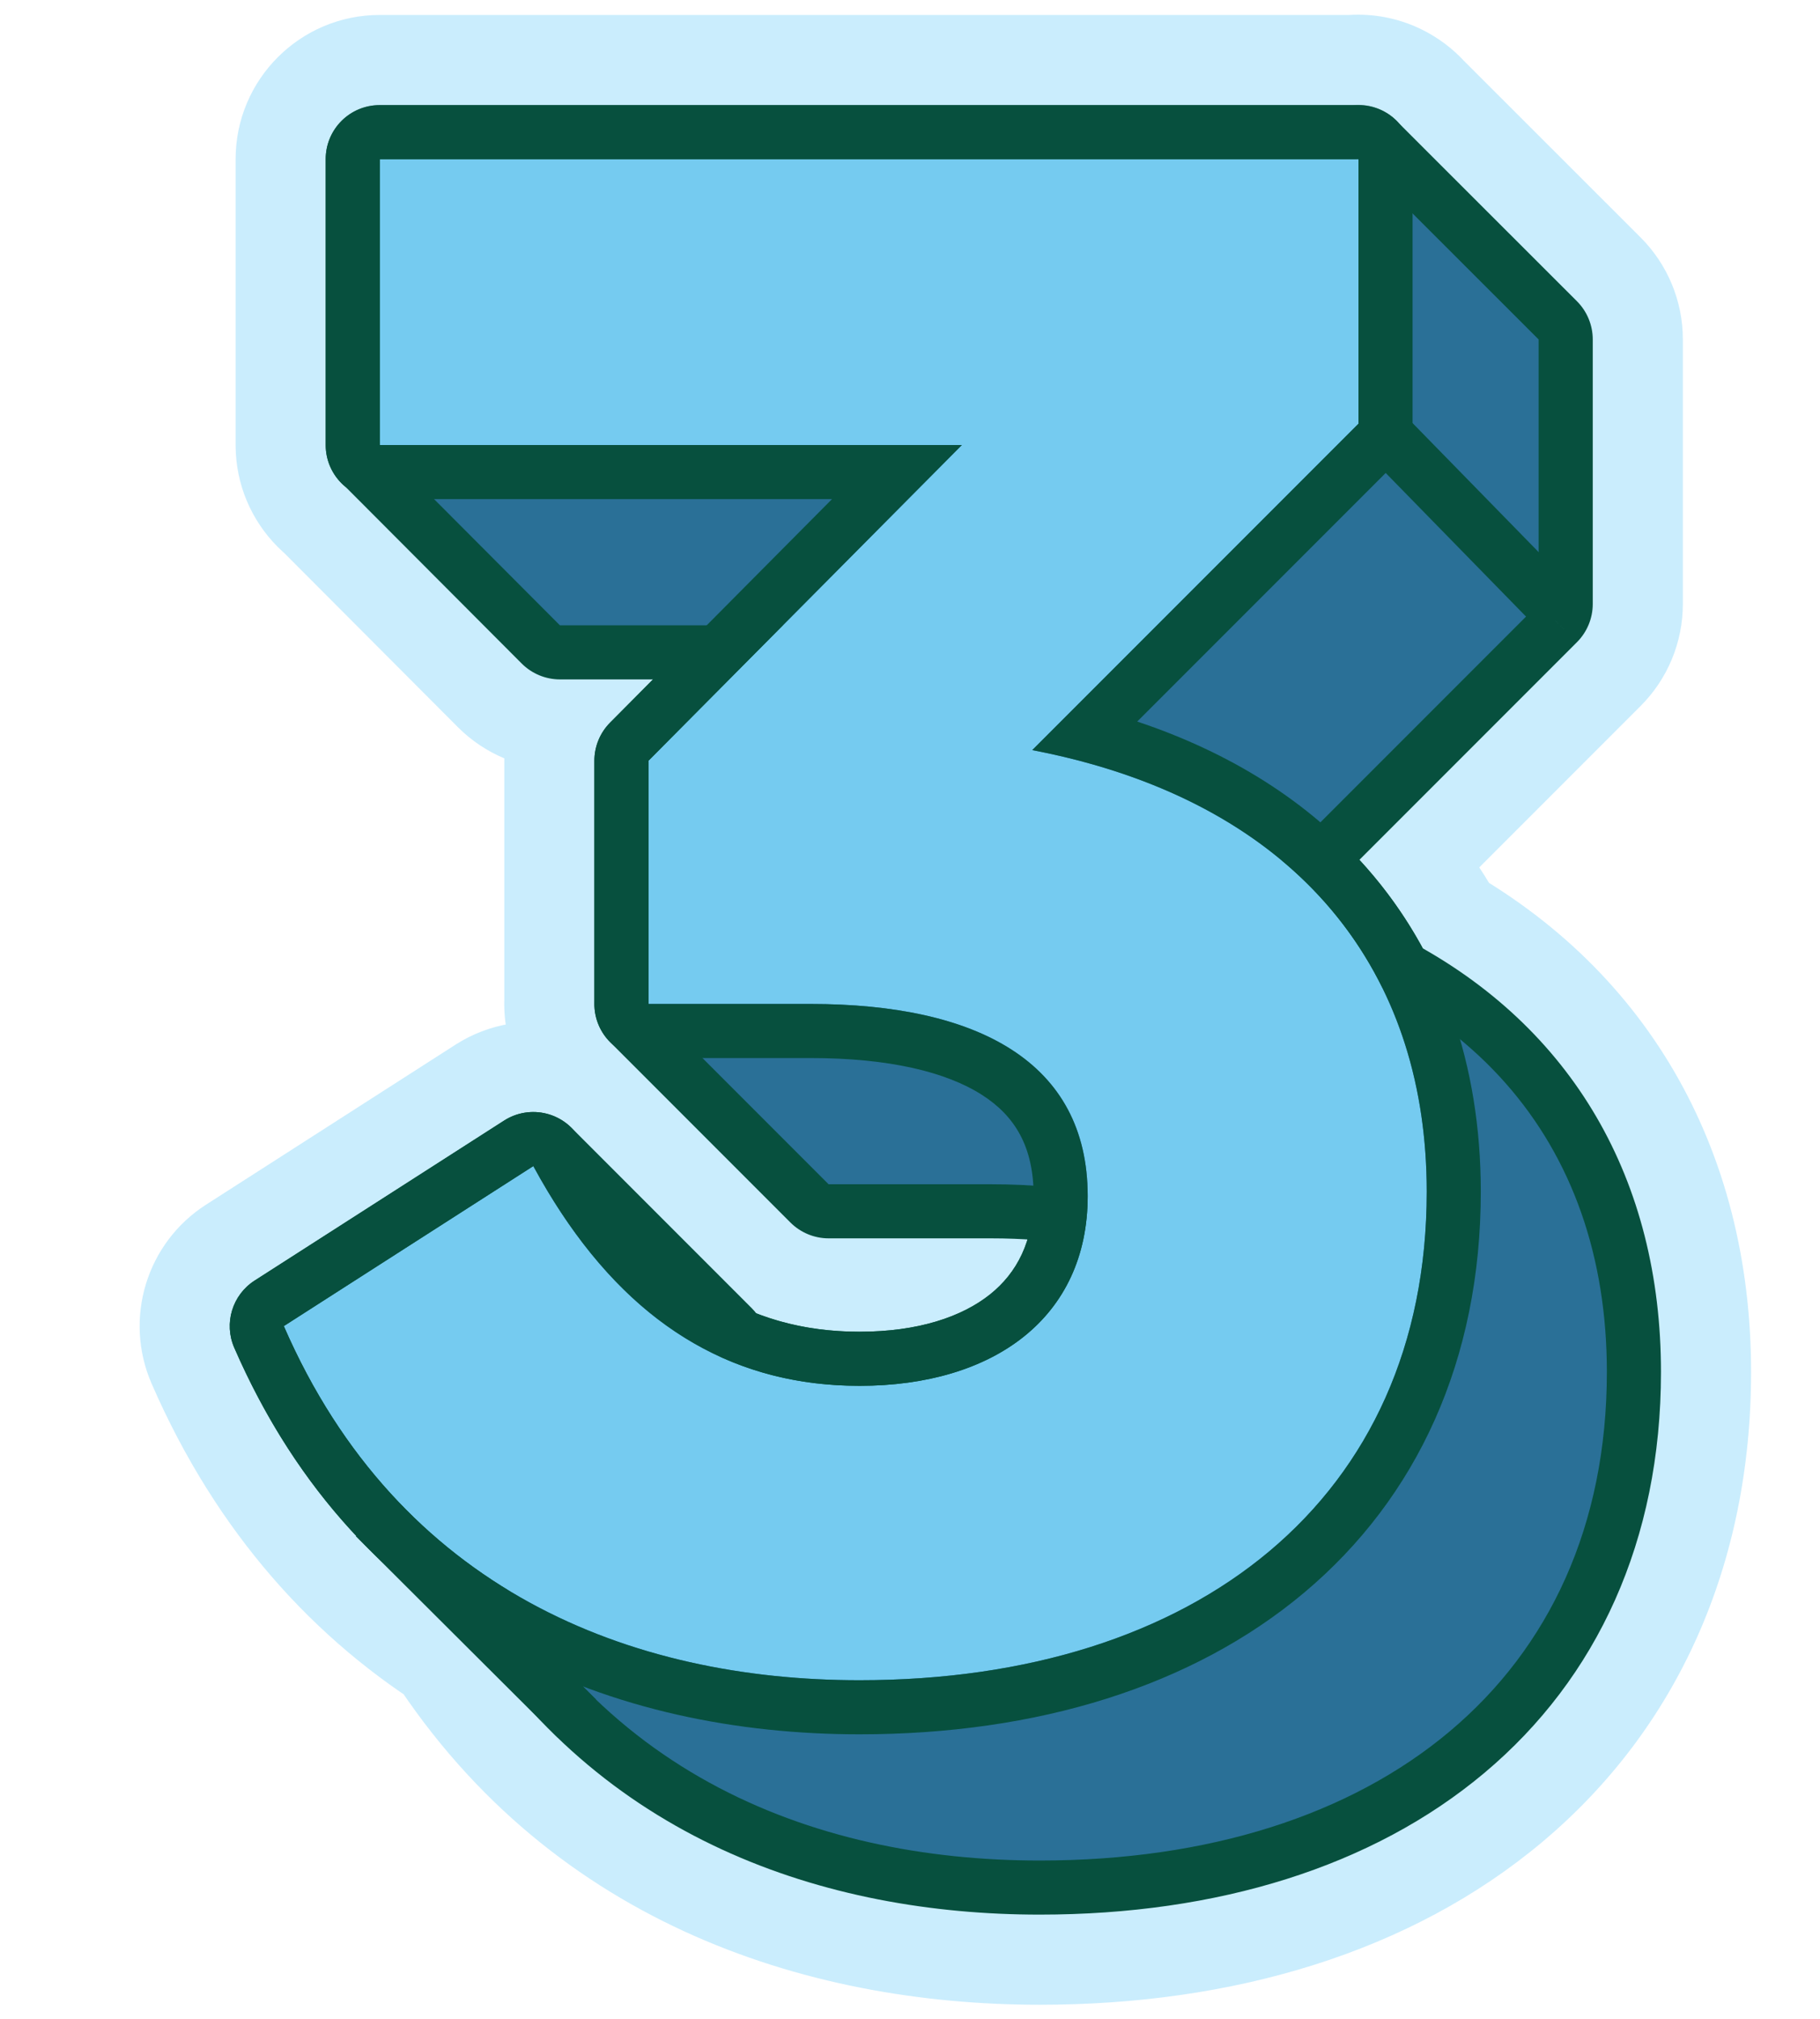 <svg width="101" height="112" viewBox="0 0 101 112" fill="none" xmlns="http://www.w3.org/2000/svg">
<mask id="path-1-outside-1_4622_171044" maskUnits="userSpaceOnUse" x="6.75" y="-0.186" width="91" height="112" fill="black">
<rect fill="white" x="6.75" y="-0.186" width="91" height="112"/>
<path fill-rule="evenodd" clip-rule="evenodd" d="M85.389 18.828V33.502L71.147 47.743C73.519 49.726 75.383 52.093 76.715 54.795C84.856 59.073 89.175 66.524 89.175 76.101C89.175 93.14 76.396 103.199 57.699 103.199C46.474 103.199 35.063 99.292 28.166 88.181C23.076 85.078 18.713 80.36 15.75 73.556L29.595 64.681C29.596 64.684 29.598 64.686 29.599 64.689L29.6 64.685L39.595 74.681C39.695 74.866 39.796 75.048 39.898 75.229C42.286 76.33 44.887 76.869 47.699 76.869C55.154 76.869 60.361 73.082 60.361 66.338C60.361 66.265 60.36 66.192 60.359 66.121C58.72 65.829 56.917 65.688 54.978 65.688H45.984L35.987 55.688H35.985V55.685L35.983 55.684L35.985 55.684V42.198L43.447 34.685H31.075L21.099 24.685H21.075V8.829H75.303L75.366 8.814L75.38 8.829H75.389V8.837L85.389 18.828Z"/>
</mask>
<path fill-rule="evenodd" clip-rule="evenodd" d="M85.389 18.828V33.502L71.147 47.743C73.519 49.726 75.383 52.093 76.715 54.795C84.856 59.073 89.175 66.524 89.175 76.101C89.175 93.14 76.396 103.199 57.699 103.199C46.474 103.199 35.063 99.292 28.166 88.181C23.076 85.078 18.713 80.36 15.75 73.556L29.595 64.681C29.596 64.684 29.598 64.686 29.599 64.689L29.6 64.685L39.595 74.681C39.695 74.866 39.796 75.048 39.898 75.229C42.286 76.33 44.887 76.869 47.699 76.869C55.154 76.869 60.361 73.082 60.361 66.338C60.361 66.265 60.36 66.192 60.359 66.121C58.72 65.829 56.917 65.688 54.978 65.688H45.984L35.987 55.688H35.985V55.685L35.983 55.684L35.985 55.684V42.198L43.447 34.685H31.075L21.099 24.685H21.075V8.829H75.303L75.366 8.814L75.38 8.829H75.389V8.837L85.389 18.828Z" fill="#75CBF0"/>
<path d="M85.389 33.502L91.046 39.158C92.546 37.658 93.389 35.623 93.389 33.502H85.389ZM85.389 18.828H93.389C93.389 16.706 92.545 14.67 91.043 13.169L85.389 18.828ZM71.147 47.743L65.491 42.086C63.903 43.674 63.055 45.856 63.155 48.099C63.255 50.342 64.293 52.44 66.016 53.88L71.147 47.743ZM76.715 54.795L69.54 58.332C70.287 59.849 71.496 61.09 72.993 61.877L76.715 54.795ZM28.166 88.181L34.963 83.962C34.302 82.897 33.4 82.003 32.33 81.35L28.166 88.181ZM15.75 73.556L11.433 66.821C8.125 68.941 6.847 73.148 8.415 76.75L15.75 73.556ZM29.595 64.681L36.626 60.865C35.566 58.911 33.74 57.487 31.587 56.933C29.435 56.379 27.149 56.746 25.277 57.946L29.595 64.681ZM29.599 64.689L22.569 68.507C24.174 71.462 27.454 73.098 30.78 72.602C34.105 72.106 36.765 69.583 37.438 66.289L29.599 64.689ZM29.6 64.685L35.257 59.029C33.175 56.946 30.117 56.176 27.297 57.024C24.477 57.871 22.351 60.2 21.762 63.085L29.6 64.685ZM39.595 74.681L46.626 70.864C46.258 70.188 45.796 69.568 45.252 69.024L39.595 74.681ZM39.898 75.229L32.931 79.161C33.757 80.624 35.022 81.79 36.548 82.493L39.898 75.229ZM60.359 66.121L68.358 65.991C68.296 62.163 65.531 58.916 61.762 58.245L60.359 66.121ZM45.984 65.688L40.327 71.344C41.827 72.844 43.862 73.688 45.984 73.688V65.688ZM35.987 55.688L41.645 50.032C40.144 48.531 38.109 47.688 35.987 47.688V55.688ZM35.985 55.688H27.985C27.985 60.106 31.566 63.688 35.985 63.688V55.688ZM35.985 55.685H43.985C43.985 53.563 43.142 51.529 41.642 50.028L35.985 55.685ZM35.983 55.684L33.353 48.129C30.753 49.034 28.8 51.213 28.185 53.897C27.57 56.582 28.379 59.394 30.326 61.341L35.983 55.684ZM35.985 55.684L38.614 63.239C41.83 62.12 43.985 59.088 43.985 55.684H35.985ZM35.985 42.198L30.309 36.56C28.82 38.059 27.985 40.086 27.985 42.198H35.985ZM43.447 34.685L49.123 40.322C51.4 38.03 52.074 34.594 50.833 31.611C49.591 28.628 46.678 26.685 43.447 26.685V34.685ZM31.075 34.685L25.411 40.335C26.912 41.839 28.95 42.685 31.075 42.685V34.685ZM21.099 24.685L26.763 19.035C25.262 17.53 23.224 16.685 21.099 16.685V24.685ZM21.075 24.685H13.075C13.075 29.103 16.657 32.685 21.075 32.685V24.685ZM21.075 8.829V0.829C16.657 0.829 13.075 4.41 13.075 8.829H21.075ZM75.303 8.829V16.829C75.897 16.829 76.489 16.763 77.067 16.632L75.303 8.829ZM75.366 8.814L81.02 3.155C79.079 1.215 76.279 0.406 73.602 1.011L75.366 8.814ZM75.38 8.829L69.725 14.488C71.225 15.987 73.259 16.829 75.38 16.829V8.829ZM75.389 8.829H83.389C83.389 4.41 79.807 0.829 75.389 0.829V8.829ZM75.389 8.837H67.389C67.389 10.96 68.233 12.996 69.735 14.497L75.389 8.837ZM93.389 33.502V18.828H77.389V33.502H93.389ZM76.804 53.4L91.046 39.158L79.732 27.845L65.491 42.086L76.804 53.4ZM83.89 51.257C82.057 47.539 79.491 44.291 76.279 41.605L66.016 53.88C67.547 55.161 68.708 56.647 69.54 58.332L83.89 51.257ZM97.175 76.101C97.175 63.744 91.374 53.461 80.436 47.713L72.993 61.877C78.337 64.685 81.175 69.303 81.175 76.101H97.175ZM57.699 111.199C68.41 111.199 78.266 108.317 85.593 102.166C93.08 95.88 97.175 86.788 97.175 76.101H81.175C81.175 82.453 78.881 86.91 75.305 89.913C71.567 93.051 65.685 95.199 57.699 95.199V111.199ZM21.369 92.4C30.173 106.584 44.679 111.199 57.699 111.199V95.199C48.269 95.199 39.952 92 34.963 83.962L21.369 92.4ZM8.415 76.75C12.025 85.038 17.482 91.037 24.001 95.011L32.33 81.35C28.67 79.119 25.402 75.682 23.085 70.362L8.415 76.75ZM25.277 57.946L11.433 66.821L20.067 80.291L33.912 71.416L25.277 57.946ZM36.629 60.871C36.626 60.865 36.627 60.867 36.626 60.865L22.564 68.497C22.565 68.5 22.566 68.502 22.567 68.504C22.568 68.506 22.569 68.506 22.569 68.507L36.629 60.871ZM21.762 63.085L21.761 63.089L37.438 66.289L37.438 66.285L21.762 63.085ZM45.252 69.024L35.257 59.029L23.943 70.342L33.938 80.337L45.252 69.024ZM46.865 71.296C46.785 71.155 46.705 71.011 46.626 70.864L32.564 78.498C32.685 78.721 32.807 78.942 32.931 79.161L46.865 71.296ZM47.699 68.869C45.937 68.869 44.493 68.538 43.248 67.964L36.548 82.493C40.079 84.122 43.837 84.869 47.699 84.869V68.869ZM52.361 66.338C52.361 66.98 52.241 67.317 52.173 67.462C52.109 67.601 52.016 67.735 51.823 67.89C51.393 68.234 50.17 68.869 47.699 68.869V84.869C52.683 84.869 57.791 83.61 61.828 80.376C66.078 76.97 68.361 71.978 68.361 66.338H52.361ZM52.36 66.25C52.361 66.279 52.361 66.308 52.361 66.338H68.361C68.361 66.222 68.36 66.106 68.358 65.991L52.36 66.25ZM54.978 73.688C56.541 73.688 57.865 73.802 58.956 73.997L61.762 58.245C59.575 57.855 57.293 57.688 54.978 57.688V73.688ZM45.984 73.688H54.978V57.688H45.984V73.688ZM30.329 61.344L40.327 71.344L51.642 60.032L41.645 50.032L30.329 61.344ZM35.985 63.688H35.987V47.688H35.985V63.688ZM27.985 55.685V55.688H43.985V55.685H27.985ZM30.326 61.341L30.328 61.342L41.642 50.028L41.64 50.027L30.326 61.341ZM33.355 48.128L33.353 48.129L38.613 63.239L38.614 63.239L33.355 48.128ZM27.985 42.198V55.684H43.985V42.198H27.985ZM37.771 29.047L30.309 36.56L41.661 47.836L49.123 40.322L37.771 29.047ZM31.075 42.685H43.447V26.685H31.075V42.685ZM15.435 30.335L25.411 40.335L36.739 29.035L26.763 19.035L15.435 30.335ZM21.075 32.685H21.099V16.685H21.075V32.685ZM13.075 8.829V24.685H29.075V8.829H13.075ZM75.303 0.829H21.075V16.829H75.303V0.829ZM73.602 1.011L73.539 1.026L77.067 16.632L77.13 16.617L73.602 1.011ZM81.035 3.169L81.02 3.155L69.711 14.474L69.725 14.488L81.035 3.169ZM75.389 0.829H75.38V16.829H75.389V0.829ZM83.389 8.837V8.829H67.389V8.837H83.389ZM91.043 13.169L81.043 3.178L69.735 14.497L79.734 24.488L91.043 13.169Z" fill="#CAEDFD" mask="url(#path-1-outside-1_4622_171044)"/>
<mask id="path-3-outside-2_4622_171044" maskUnits="userSpaceOnUse" x="11.75" y="5.814" width="81" height="101" fill="black">
<rect fill="white" x="11.75" y="5.814" width="81" height="101"/>
<path fill-rule="evenodd" clip-rule="evenodd" d="M85.389 18.828V33.502L71.147 47.743C73.519 49.726 75.383 52.093 76.715 54.795C84.856 59.073 89.175 66.524 89.175 76.101C89.175 93.14 76.396 103.199 57.699 103.199C46.474 103.199 35.063 99.292 28.166 88.181C23.076 85.078 18.713 80.36 15.75 73.556L29.595 64.681C29.596 64.684 29.598 64.686 29.599 64.689L29.6 64.685L39.595 74.681C39.695 74.866 39.796 75.048 39.898 75.229C42.286 76.33 44.887 76.869 47.699 76.869C55.154 76.869 60.361 73.082 60.361 66.338C60.361 66.265 60.36 66.192 60.359 66.121C58.72 65.829 56.917 65.688 54.978 65.688H45.984L35.987 55.688H35.985V55.685L35.983 55.684L35.985 55.684V42.198L43.447 34.685H31.075L21.099 24.685H21.075V8.829H75.303L75.366 8.814L75.38 8.829H75.389V8.837L85.389 18.828Z"/>
</mask>
<path fill-rule="evenodd" clip-rule="evenodd" d="M85.389 18.828V33.502L71.147 47.743C73.519 49.726 75.383 52.093 76.715 54.795C84.856 59.073 89.175 66.524 89.175 76.101C89.175 93.14 76.396 103.199 57.699 103.199C46.474 103.199 35.063 99.292 28.166 88.181C23.076 85.078 18.713 80.36 15.75 73.556L29.595 64.681C29.596 64.684 29.598 64.686 29.599 64.689L29.6 64.685L39.595 74.681C39.695 74.866 39.796 75.048 39.898 75.229C42.286 76.33 44.887 76.869 47.699 76.869C55.154 76.869 60.361 73.082 60.361 66.338C60.361 66.265 60.36 66.192 60.359 66.121C58.72 65.829 56.917 65.688 54.978 65.688H45.984L35.987 55.688H35.985V55.685L35.983 55.684L35.985 55.684V42.198L43.447 34.685H31.075L21.099 24.685H21.075V8.829H75.303L75.366 8.814L75.38 8.829H75.389V8.837L85.389 18.828Z" fill="#75CBF0"/>
<path d="M85.389 33.502L87.51 35.623C88.073 35.06 88.389 34.297 88.389 33.502H85.389ZM85.389 18.828H88.389C88.389 18.032 88.072 17.269 87.509 16.706L85.389 18.828ZM71.147 47.743L69.026 45.622C68.431 46.217 68.113 47.035 68.15 47.877C68.188 48.718 68.577 49.504 69.223 50.044L71.147 47.743ZM76.715 54.795L74.024 56.121C74.305 56.69 74.758 57.156 75.319 57.45L76.715 54.795ZM28.166 88.181L30.714 86.599C30.467 86.2 30.128 85.864 29.727 85.619L28.166 88.181ZM15.75 73.556L14.131 71.03C12.891 71.825 12.411 73.403 12.999 74.754L15.75 73.556ZM29.595 64.681L32.231 63.25C31.834 62.517 31.149 61.983 30.342 61.776C29.535 61.568 28.677 61.705 27.976 62.155L29.595 64.681ZM29.599 64.689L26.963 66.121C27.565 67.229 28.795 67.842 30.042 67.656C31.289 67.47 32.286 66.525 32.539 65.289L29.599 64.689ZM29.6 64.685L31.722 62.564C30.941 61.783 29.794 61.494 28.736 61.812C27.679 62.13 26.882 63.003 26.661 64.085L29.6 64.685ZM39.595 74.681L42.231 73.249C42.094 72.996 41.92 72.764 41.716 72.56L39.595 74.681ZM39.898 75.229L37.285 76.704C37.595 77.252 38.07 77.689 38.642 77.953L39.898 75.229ZM60.359 66.121L63.359 66.072C63.335 64.636 62.298 63.419 60.885 63.167L60.359 66.121ZM45.984 65.688L43.863 67.809C44.426 68.371 45.189 68.688 45.984 68.688V65.688ZM35.987 55.688L38.109 53.567C37.546 53.004 36.783 52.688 35.987 52.688V55.688ZM35.985 55.688H32.985C32.985 57.345 34.328 58.688 35.985 58.688V55.688ZM35.985 55.685H38.985C38.985 54.89 38.669 54.127 38.106 53.564L35.985 55.685ZM35.983 55.684L34.997 52.851C34.022 53.19 33.29 54.007 33.059 55.014C32.828 56.021 33.132 57.075 33.862 57.805L35.983 55.684ZM35.985 55.684L36.971 58.517C38.177 58.097 38.985 56.96 38.985 55.684H35.985ZM35.985 42.198L33.856 40.084C33.298 40.646 32.985 41.406 32.985 42.198H35.985ZM43.447 34.685L45.575 36.799C46.429 35.939 46.682 34.651 46.217 33.532C45.751 32.414 44.658 31.685 43.447 31.685V34.685ZM31.075 34.685L28.951 36.804C29.514 37.368 30.278 37.685 31.075 37.685V34.685ZM21.099 24.685L23.223 22.566C22.66 22.002 21.896 21.685 21.099 21.685V24.685ZM21.075 24.685H18.075C18.075 26.342 19.418 27.685 21.075 27.685V24.685ZM21.075 8.829V5.829C19.418 5.829 18.075 7.172 18.075 8.829H21.075ZM75.303 8.829V11.829C75.526 11.829 75.748 11.804 75.965 11.755L75.303 8.829ZM75.366 8.814L77.486 6.692C76.758 5.965 75.708 5.661 74.704 5.888L75.366 8.814ZM75.38 8.829L73.26 10.951C73.822 11.513 74.585 11.829 75.38 11.829V8.829ZM75.389 8.829H78.389C78.389 7.172 77.046 5.829 75.389 5.829V8.829ZM75.389 8.837H72.389C72.389 9.634 72.705 10.397 73.269 10.96L75.389 8.837ZM88.389 33.502V18.828H82.389V33.502H88.389ZM73.269 49.864L87.51 35.623L83.267 31.38L69.026 45.622L73.269 49.864ZM79.406 53.468C77.885 50.385 75.759 47.688 73.072 45.441L69.223 50.044C71.28 51.764 72.88 53.8 74.024 56.121L79.406 53.468ZM92.175 76.101C92.175 65.481 87.3 56.969 78.11 52.139L75.319 57.45C82.411 61.178 86.175 67.566 86.175 76.101H92.175ZM57.699 106.199C67.558 106.199 76.173 103.547 82.377 98.337C88.643 93.077 92.175 85.433 92.175 76.101H86.175C86.175 83.808 83.318 89.713 78.519 93.742C73.66 97.822 66.537 100.199 57.699 100.199V106.199ZM25.617 89.763C33.229 102.027 45.801 106.199 57.699 106.199V100.199C47.147 100.199 36.896 96.558 30.714 86.599L25.617 89.763ZM12.999 74.754C16.205 82.114 20.978 87.312 26.604 90.742L29.727 85.619C25.174 82.843 21.221 78.606 18.5 72.358L12.999 74.754ZM27.976 62.155L14.131 71.03L17.369 76.081L31.214 67.207L27.976 62.155ZM32.236 63.258C32.233 63.254 32.233 63.252 32.231 63.25L26.958 66.112C26.96 66.115 26.962 66.119 26.963 66.121L32.236 63.258ZM26.661 64.085L26.66 64.089L32.539 65.289L32.539 65.285L26.661 64.085ZM41.716 72.56L31.722 62.564L27.479 66.806L37.473 76.802L41.716 72.56ZM42.511 73.754C42.417 73.588 42.324 73.42 42.231 73.249L36.958 76.112C37.066 76.311 37.175 76.508 37.285 76.704L42.511 73.754ZM47.699 73.869C45.28 73.869 43.114 73.408 41.154 72.505L38.642 77.953C41.459 79.252 44.493 79.869 47.699 79.869V73.869ZM57.361 66.338C57.361 68.859 56.427 70.608 54.95 71.791C53.392 73.039 50.956 73.869 47.699 73.869V79.869C51.898 79.869 55.792 78.805 58.702 76.474C61.691 74.078 63.361 70.561 63.361 66.338H57.361ZM57.359 66.169C57.36 66.225 57.361 66.281 57.361 66.338H63.361C63.361 66.249 63.36 66.16 63.359 66.072L57.359 66.169ZM54.978 68.688C56.776 68.688 58.399 68.819 59.833 69.074L60.885 63.167C59.041 62.839 57.058 62.688 54.978 62.688V68.688ZM45.984 68.688H54.978V62.688H45.984V68.688ZM33.865 57.809L43.863 67.809L48.106 63.567L38.109 53.567L33.865 57.809ZM35.985 58.688H35.987V52.688H35.985V58.688ZM32.985 55.685V55.688H38.985V55.685H32.985ZM33.862 57.805L33.863 57.807L38.106 53.564L38.105 53.563L33.862 57.805ZM34.998 52.85L34.997 52.851L36.969 58.517L36.971 58.517L34.998 52.85ZM32.985 42.198V55.684H38.985V42.198H32.985ZM41.319 32.571L33.856 40.084L38.113 44.312L45.575 36.799L41.319 32.571ZM31.075 37.685H43.447V31.685H31.075V37.685ZM18.975 26.804L28.951 36.804L33.199 32.566L23.223 22.566L18.975 26.804ZM21.075 27.685H21.099V21.685H21.075V27.685ZM18.075 8.829V24.685H24.075V8.829H18.075ZM75.303 5.829H21.075V11.829H75.303V5.829ZM74.704 5.888L74.642 5.902L75.965 11.755L76.027 11.741L74.704 5.888ZM77.501 6.706L77.486 6.692L73.245 10.937L73.26 10.951L77.501 6.706ZM75.389 5.829H75.38V11.829H75.389V5.829ZM78.389 8.837V8.829H72.389V8.837H78.389ZM87.509 16.706L77.509 6.715L73.269 10.96L83.269 20.951L87.509 16.706Z" fill="#07503E" mask="url(#path-3-outside-2_4622_171044)"/>
<path d="M85.386 33.502V18.829L75.363 8.815L31.072 18.829L21.086 24.675L31.072 34.685H63.376L45.982 52.198L35.98 55.684L45.982 65.688H54.975C64.205 65.688 70.358 68.883 70.358 76.338C70.358 83.082 65.151 86.869 57.696 86.869C50.123 86.869 44.088 82.964 39.592 74.681L29.597 64.685L25.747 83.556C32.137 98.229 45.035 103.199 57.696 103.199C76.393 103.199 89.172 93.141 89.172 76.101C89.172 63.321 81.481 54.328 67.281 51.606L85.386 33.502Z" fill="#2A7097"/>
<path d="M75.389 23.501V8.828H21.075V24.684H53.379L35.985 42.197V55.687H44.978C54.208 55.687 60.361 58.882 60.361 66.337C60.361 73.082 55.154 76.868 47.699 76.868C40.126 76.868 34.091 72.964 29.595 64.68L15.75 73.555C22.14 88.228 35.038 93.198 47.699 93.198C66.396 93.198 79.175 83.14 79.175 66.1C79.175 53.321 71.484 44.328 57.284 41.606L75.389 23.501Z" fill="#75CBF0"/>
<path fill-rule="evenodd" clip-rule="evenodd" d="M78.389 23.501C78.389 24.297 78.073 25.06 77.511 25.622L63.11 40.023C68.306 41.757 72.598 44.467 75.803 48.095C80.051 52.903 82.176 59.084 82.176 66.1C82.176 75.433 78.643 83.076 72.378 88.337C66.173 93.546 57.559 96.198 47.7 96.198C34.24 96.198 20.006 90.842 13 74.753C12.412 73.402 12.891 71.825 14.131 71.03L27.976 62.155C28.678 61.705 29.535 61.567 30.342 61.775C31.149 61.983 31.834 62.517 32.232 63.249C36.322 70.784 41.455 73.868 47.7 73.868C50.956 73.868 53.393 73.039 54.95 71.791C56.428 70.607 57.361 68.859 57.361 66.337C57.361 63.591 56.31 61.898 54.509 60.74C52.509 59.455 49.33 58.687 44.978 58.687H35.985C34.328 58.687 32.985 57.344 32.985 55.687V42.197C32.985 41.405 33.298 40.645 33.856 40.083L46.172 27.684H21.075C19.418 27.684 18.075 26.341 18.075 24.684V8.828C18.075 7.171 19.418 5.828 21.075 5.828H75.389C77.046 5.828 78.389 7.171 78.389 8.828V23.501ZM53.38 24.684H21.075V8.828H75.389V23.501L57.285 41.606C58.473 41.834 59.617 42.105 60.713 42.42C72.718 45.86 79.176 54.391 79.176 66.1C79.176 83.14 66.396 93.198 47.7 93.198C35.038 93.198 22.14 88.228 15.75 73.555L29.595 64.68C30.09 65.592 30.603 66.45 31.135 67.257C35.438 73.776 40.96 76.868 47.7 76.868C55.155 76.868 60.361 73.082 60.361 66.337C60.361 58.882 54.208 55.687 44.978 55.687H35.985V42.197L53.38 24.684Z" fill="#07503E"/>
<path d="M76.656 23.84L86.674 34.088M20.805 84.146L32.011 95.318" stroke="#07503E" stroke-width="3"/>
</svg>
